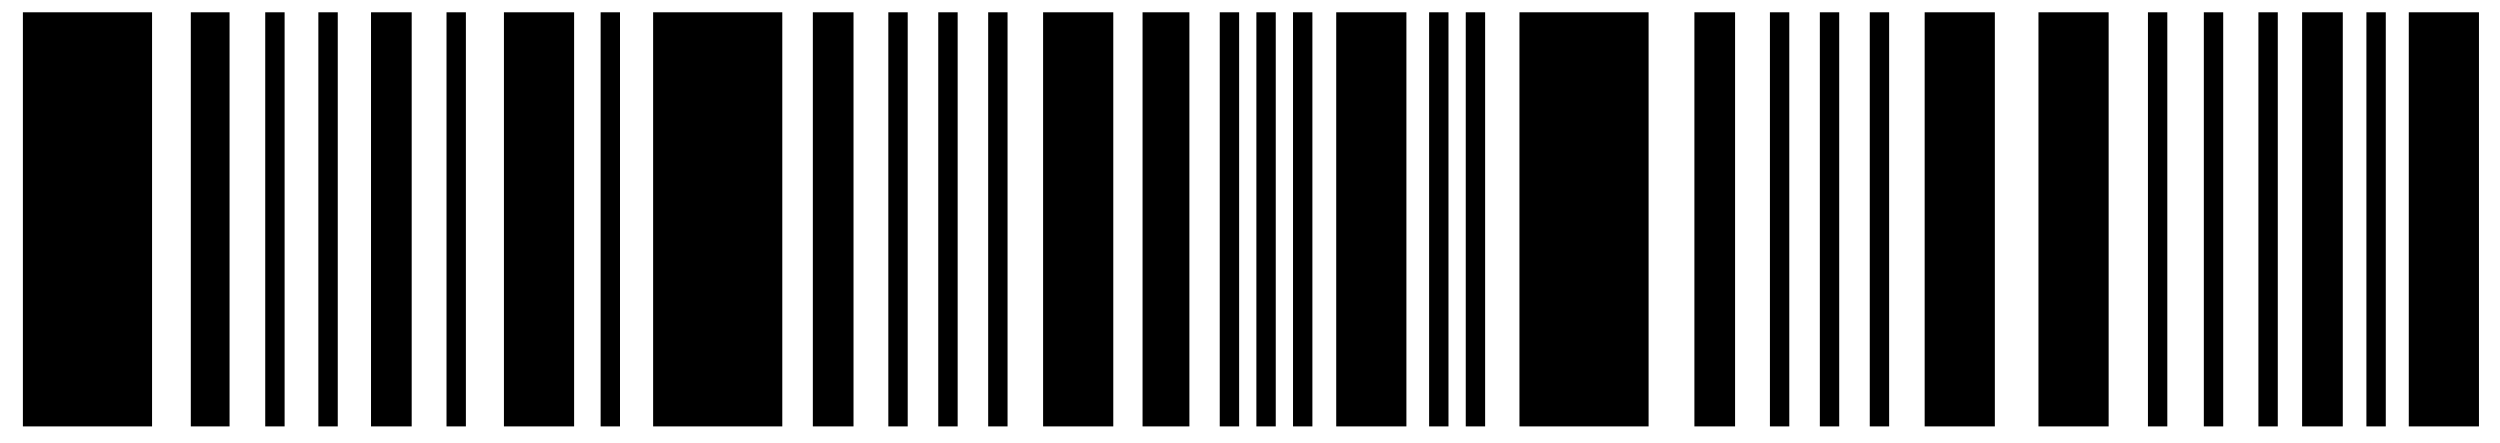 <?xml version="1.0" encoding="UTF-8"?> <svg xmlns="http://www.w3.org/2000/svg" width="96" height="17" viewBox="0 0 96 17" fill="none"><path d="M5.839 0.472H0.879V16.374H5.839V0.472Z" fill="black"></path><path d="M8.815 0.472H7.327V16.374H8.815V0.472Z" fill="black"></path><path d="M10.929 0.472H10.185V16.374H10.929V0.472Z" fill="black"></path><path d="M12.97 0.472H12.225V16.374H12.97V0.472Z" fill="black"></path><path d="M15.809 0.472H14.247V16.374H15.809V0.472Z" fill="black"></path><path d="M17.89 0.472H17.146V16.374H17.89V0.472Z" fill="black"></path><path d="M22.046 0.472H19.351V16.374H22.046V0.472Z" fill="black"></path><path d="M23.808 0.472H23.064V16.374H23.808V0.472Z" fill="black"></path><path d="M30.04 0.472H25.08V16.374H30.04V0.472Z" fill="black"></path><path d="M32.775 0.472H31.213V16.374H32.775V0.472Z" fill="black"></path><path d="M34.856 0.472H34.112V16.374H34.856V0.472Z" fill="black"></path><path d="M36.774 0.472H36.029V16.374H36.774V0.472Z" fill="black"></path><path d="M38.69 0.472H37.946V16.374H38.69V0.472Z" fill="black"></path><path d="M42.75 0.472H40.055V16.374H42.75V0.472Z" fill="black"></path><path d="M45.673 0.472H43.874V16.374H45.673V0.472Z" fill="black"></path><path d="M47.583 0.472H46.838V16.374H47.583V0.472Z" fill="black"></path><path d="M48.989 0.472H48.245V16.374H48.989V0.472Z" fill="black"></path><path d="M50.396 0.472H49.652V16.374H50.396V0.472Z" fill="black"></path><path d="M54.006 0.472H51.311V16.374H54.006V0.472Z" fill="black"></path><path d="M55.622 0.472H54.878V16.374H55.622V0.472Z" fill="black"></path><path d="M57.029 0.472H56.285V16.374H57.029V0.472Z" fill="black"></path><path d="M63.306 0.472H58.347V16.374H63.306V0.472Z" fill="black"></path><path d="M66.627 0.472H65.065V16.374H66.627V0.472Z" fill="black"></path><path d="M68.709 0.472H67.965V16.374H68.709V0.472Z" fill="black"></path><path d="M70.626 0.472H69.882V16.374H70.626V0.472Z" fill="black"></path><path d="M72.543 0.472H71.799V16.374H72.543V0.472Z" fill="black"></path><path d="M76.602 0.472H73.907V16.374H76.602V0.472Z" fill="black"></path><path d="M80.972 0.472H78.277V16.374H80.972V0.472Z" fill="black"></path><path d="M83.225 0.472H82.481V16.374H83.225V0.472Z" fill="black"></path><path d="M85.371 0.472H84.627V16.374H85.371V0.472Z" fill="black"></path><path d="M87.467 0.472H86.723V16.374H87.467V0.472Z" fill="black"></path><path d="M89.963 0.472H88.401V16.374H89.963V0.472Z" fill="black"></path><path d="M91.614 0.472H90.87V16.374H91.614V0.472Z" fill="black"></path><path d="M95.192 0.472H92.497V16.374H95.192V0.472Z" fill="black"></path></svg> 